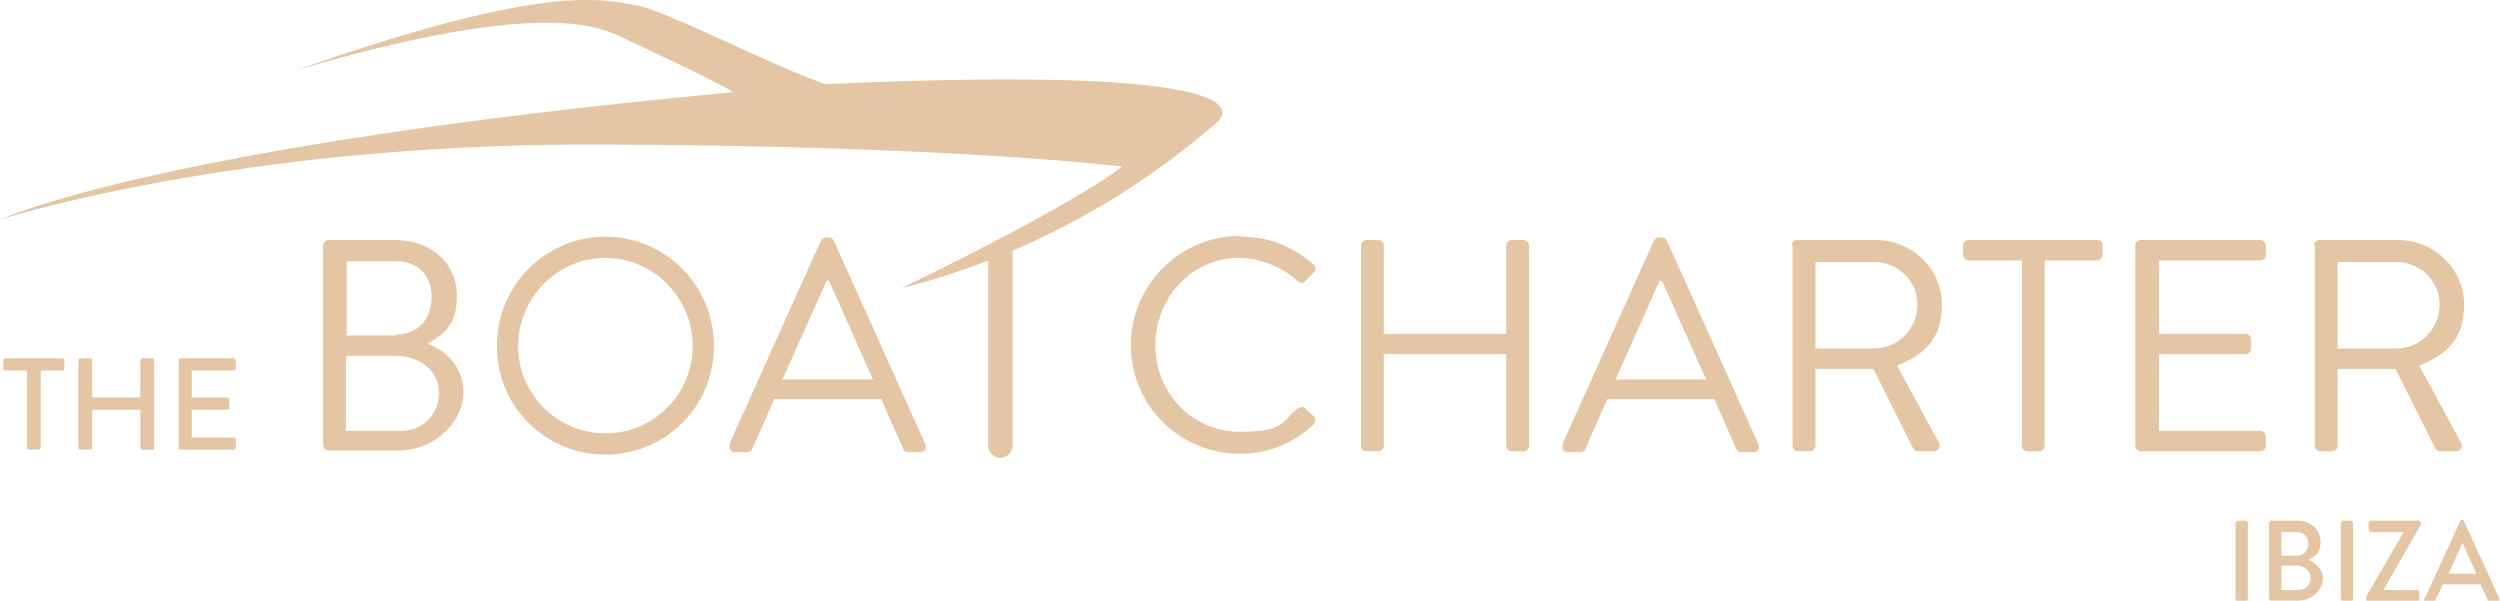 <?xml version="1.0" encoding="UTF-8"?>
<svg id="Layer_1" data-name="Layer 1" xmlns="http://www.w3.org/2000/svg" version="1.1" viewBox="0 0 306.4 73.6" width="306.41" height="73.63">
  <defs>
    <style>
      .cls-1 {
        fill: #e4c6a4;
        stroke-width: 0px;
      }

      .cls-2 {
        isolation: isolate;
      }
    </style>
  </defs>
  <g id="Group_84" data-name="Group 84">
    <g id="Group_83" data-name="Group 83">
      <g id="The" class="cls-2">
        <g class="cls-2">
          <path class="cls-1" d="M3.3,45.4H.7c-.2,0-.3-.1-.3-.3v-.9c0-.2.1-.3.3-.3h6.9c.2,0,.3.1.3.3v.9c0,.2-.1.3-.3.3h-2.6v9.4c0,.2-.1.3-.3.3h-1.1c-.2,0-.3-.1-.3-.3,0,0,0-9.4,0-9.4Z"/>
          <path class="cls-1" d="M9.6,44.2c0-.2.1-.3.3-.3h1.1c.2,0,.3.1.3.3v4.5h5.9v-4.5c0-.2.1-.3.3-.3h1.1c.2,0,.3.1.3.3v10.6c0,.2-.1.3-.3.3h-1.1c-.2,0-.3-.1-.3-.3v-4.6h-5.9v4.6c0,.2-.1.3-.3.3h-1.1c-.2,0-.3-.1-.3-.3,0,0,0-10.6,0-10.6Z"/>
          <path class="cls-1" d="M21.9,44.2c0-.2.1-.3.3-.3h6.4c.2,0,.3.1.3.3v.9c0,.2-.1.3-.3.3h-5.1v3.3h4.3c.2,0,.3.1.3.3v.9c0,.2-.1.3-.3.3h-4.3v3.4h5.1c.2,0,.3.1.3.3v.9c0,.2-.1.3-.3.3h-6.4c-.2,0-.3-.1-.3-.3v-10.6h0Z"/>
        </g>
      </g>
      <path id="Path_3" data-name="Path 3" class="cls-1" d="M0,26.9s19.1-9,89.7-15.6c.9,0-11.2-5.7-13.4-6.7s-8.9-5.2-40,4C67.2-2.3,74,0,77.8.6c3.8.6,16.8,7.5,23.4,9.7,59.3-2.7,47.7,4.9,47.7,4.9-11.1,9.6-24.2,16.5-38.4,20.1,22.8-11.1,27-14.9,27-14.9,0,0-20.7-2.6-64.7-2.7S0,26.9,0,26.9Z"/>
      <g id="Boa" class="cls-2">
        <g class="cls-2">
          <path class="cls-1" d="M39.6,30.1c0-.4.3-.7.7-.7h8.1c4.5,0,7.6,2.9,7.6,6.8s-1.9,4.9-3.6,5.9c2,.8,4.4,2.6,4.4,6s-3.3,7.1-8.1,7.1h-8.4c-.4,0-.7-.3-.7-.7v-24.5h0ZM49.1,52.8c2.7,0,4.7-2,4.7-4.7s-2.4-4.5-5.3-4.5h-6.1v9.2h6.7ZM48.5,41c2.8,0,4.4-2,4.4-4.6s-1.6-4.4-4.4-4.4h-6v9.1h6Z"/>
          <path class="cls-1" d="M74.2,29c7.4,0,13.3,6,13.3,13.4s-5.9,13.3-13.3,13.3-13.3-5.9-13.3-13.3,5.9-13.4,13.3-13.4ZM74.2,53.1c5.9,0,10.7-4.8,10.7-10.7s-4.8-10.8-10.7-10.8-10.7,4.9-10.7,10.8,4.8,10.7,10.7,10.7Z"/>
          <path class="cls-1" d="M89.4,54.4l11.2-24.9c.1-.2.3-.4.6-.4h.4c.3,0,.5.2.6.4l11.2,24.9c.2.5,0,1-.6,1h-1.5c-.3,0-.6-.2-.6-.4l-2.7-6.1h-13.1l-2.7,6.1c0,.2-.3.4-.6.4h-1.5c-.6,0-.8-.5-.6-1h0ZM107,46.5c-1.8-4-3.6-8.1-5.4-12.1h-.3l-5.4,12.1h11.1Z"/>
        </g>
      </g>
      <g id="Ibiza" class="cls-2">
        <g class="cls-2">
          <path class="cls-1" d="M274,64.1c0-.1.1-.3.3-.3h.9c.1,0,.3.1.3.3v9.3c0,.1-.1.3-.3.3h-.9c-.1,0-.3-.1-.3-.3v-9.3Z"/>
          <path class="cls-1" d="M278.1,64.1c0-.1.1-.3.3-.3h3.1c1.7,0,2.9,1.1,2.9,2.6s-.8,1.8-1.5,2.2c.7.3,1.8,1,1.8,2.3s-1.3,2.7-3,2.7h-3.3c-.1,0-.3-.1-.3-.3v-9.3h0ZM281.7,72.3c.9,0,1.5-.7,1.5-1.5s-.8-1.5-1.7-1.5h-1.9v3h2.1ZM281.5,68.1c.9,0,1.4-.7,1.4-1.5s-.5-1.4-1.4-1.4h-1.9v2.9h1.9Z"/>
          <path class="cls-1" d="M286.9,64.1c0-.1.1-.3.3-.3h.9c.1,0,.3.1.3.3v9.3c0,.1-.1.3-.3.3h-.9c-.1,0-.3-.1-.3-.3v-9.3Z"/>
          <path class="cls-1" d="M290,73.1l4.6-7.9h0c0,0-4,0-4,0-.1,0-.3-.1-.3-.3v-.8c0-.1.1-.3.3-.3h5.8c.1,0,.3.1.3.3v.2l-4.6,8h4.1c.1,0,.3.1.3.3v.8c0,.1-.1.3-.3.3h-5.9c-.1,0-.3-.1-.3-.3v-.2h0Z"/>
          <path class="cls-1" d="M297.2,73.3l4.3-9.4c0,0,.2-.2.2-.2h.1c0,0,.2,0,.2.2l4.3,9.4c0,.2,0,.4-.2.4h-.9c-.2,0-.3,0-.3-.2l-.9-1.9h-4.6c-.3.6-.6,1.3-.9,1.9,0,0-.1.2-.3.2h-.9c-.2,0-.3-.2-.2-.4h0ZM303.5,70.3l-1.7-3.8h0l-1.7,3.8h3.5Z"/>
        </g>
      </g>
      <g id="CHARTER" class="cls-2">
        <g class="cls-2">
          <path class="cls-1" d="M152.1,29c3.7,0,6.4,1.3,8.9,3.4.3.3.3.7,0,1l-1,1c-.3.4-.6.3-1,0-1.9-1.7-4.6-2.8-7.1-2.8-5.9,0-10.3,4.9-10.3,10.7s4.5,10.6,10.3,10.6,5.1-1.3,7.1-2.8c.4-.3.7-.3.9-.1l1.1,1c.3.2.2.7,0,1-2.5,2.4-5.7,3.6-9,3.6-7.4,0-13.4-5.9-13.4-13.3s6-13.4,13.4-13.4Z"/>
          <path class="cls-1" d="M166.8,30.1c0-.4.3-.7.7-.7h1.4c.4,0,.7.3.7.7v10.8h15v-10.8c0-.4.3-.7.7-.7h1.4c.4,0,.7.3.7.7v24.5c0,.4-.3.7-.7.7h-1.4c-.4,0-.7-.3-.7-.7v-11.2h-15v11.2c0,.4-.3.7-.7.7h-1.4c-.4,0-.7-.3-.7-.7,0,0,0-24.5,0-24.5Z"/>
          <path class="cls-1" d="M191.5,54.4l11.2-24.9c.1-.2.3-.4.6-.4h.4c.3,0,.5.2.6.4l11.2,24.9c.2.5,0,1-.6,1h-1.5c-.3,0-.6-.2-.6-.4l-2.7-6.1h-13.1l-2.7,6.1c0,.2-.3.4-.6.4h-1.5c-.6,0-.9-.5-.6-1h0ZM209.1,46.5c-1.8-4-3.6-8.1-5.4-12.1h-.3l-5.4,12.1h11.1,0Z"/>
          <path class="cls-1" d="M219.6,30.1c0-.4.3-.7.7-.7h9.6c4.4,0,8.1,3.5,8.1,7.9s-2.3,6.2-5.5,7.5l5.1,9.4c.3.5,0,1.1-.6,1.1h-1.9c-.3,0-.5-.2-.6-.3l-4.9-9.8h-7.1v9.4c0,.4-.3.7-.7.7h-1.4c-.4,0-.7-.3-.7-.7v-24.5h0ZM229.7,42.7c2.9,0,5.3-2.4,5.3-5.4s-2.5-5.2-5.3-5.2h-7.2v10.6s7.2,0,7.2,0Z"/>
          <path class="cls-1" d="M247.7,31.9h-6.4c-.4,0-.7-.3-.7-.7v-1.1c0-.4.3-.7.7-.7h15.7c.4,0,.7.3.7.7v1.1c0,.4-.3.7-.7.7h-6.4v22.7c0,.4-.3.7-.7.7h-1.4c-.4,0-.7-.3-.7-.7v-22.7h0Z"/>
          <path class="cls-1" d="M261.7,30.1c0-.4.3-.7.7-.7h14.6c.4,0,.7.3.7.7v1.1c0,.4-.3.7-.7.7h-12.4v9h10.6c.4,0,.7.3.7.7v1.1c0,.4-.3.7-.7.7h-10.6v9.4h12.4c.4,0,.7.3.7.7v1.1c0,.4-.3.7-.7.7h-14.6c-.4,0-.7-.3-.7-.7v-24.5h0Z"/>
          <path class="cls-1" d="M283.6,30.1c0-.4.3-.7.7-.7h9.6c4.4,0,8.1,3.5,8.1,7.9s-2.3,6.2-5.5,7.5l5.1,9.4c.3.5,0,1.1-.6,1.1h-1.9c-.3,0-.5-.2-.6-.3l-4.9-9.8h-7.1v9.4c0,.4-.3.7-.7.7h-1.4c-.4,0-.7-.3-.7-.7v-24.5h0ZM293.7,42.7c2.9,0,5.3-2.4,5.3-5.4s-2.5-5.2-5.3-5.2h-7.2v10.6s7.2,0,7.2,0Z"/>
        </g>
      </g>
      <path id="Rectangle_47" data-name="Rectangle 47" class="cls-1" d="M122.6,29.4h0c.8,0,1.5.7,1.5,1.5v23.7c0,.8-.7,1.5-1.5,1.5h0c-.8,0-1.5-.7-1.5-1.5v-23.7c0-.6.4-.8.9-1.1.2-.1.4-.4.6-.4h0Z"/>
    </g>
  </g>
</svg>
